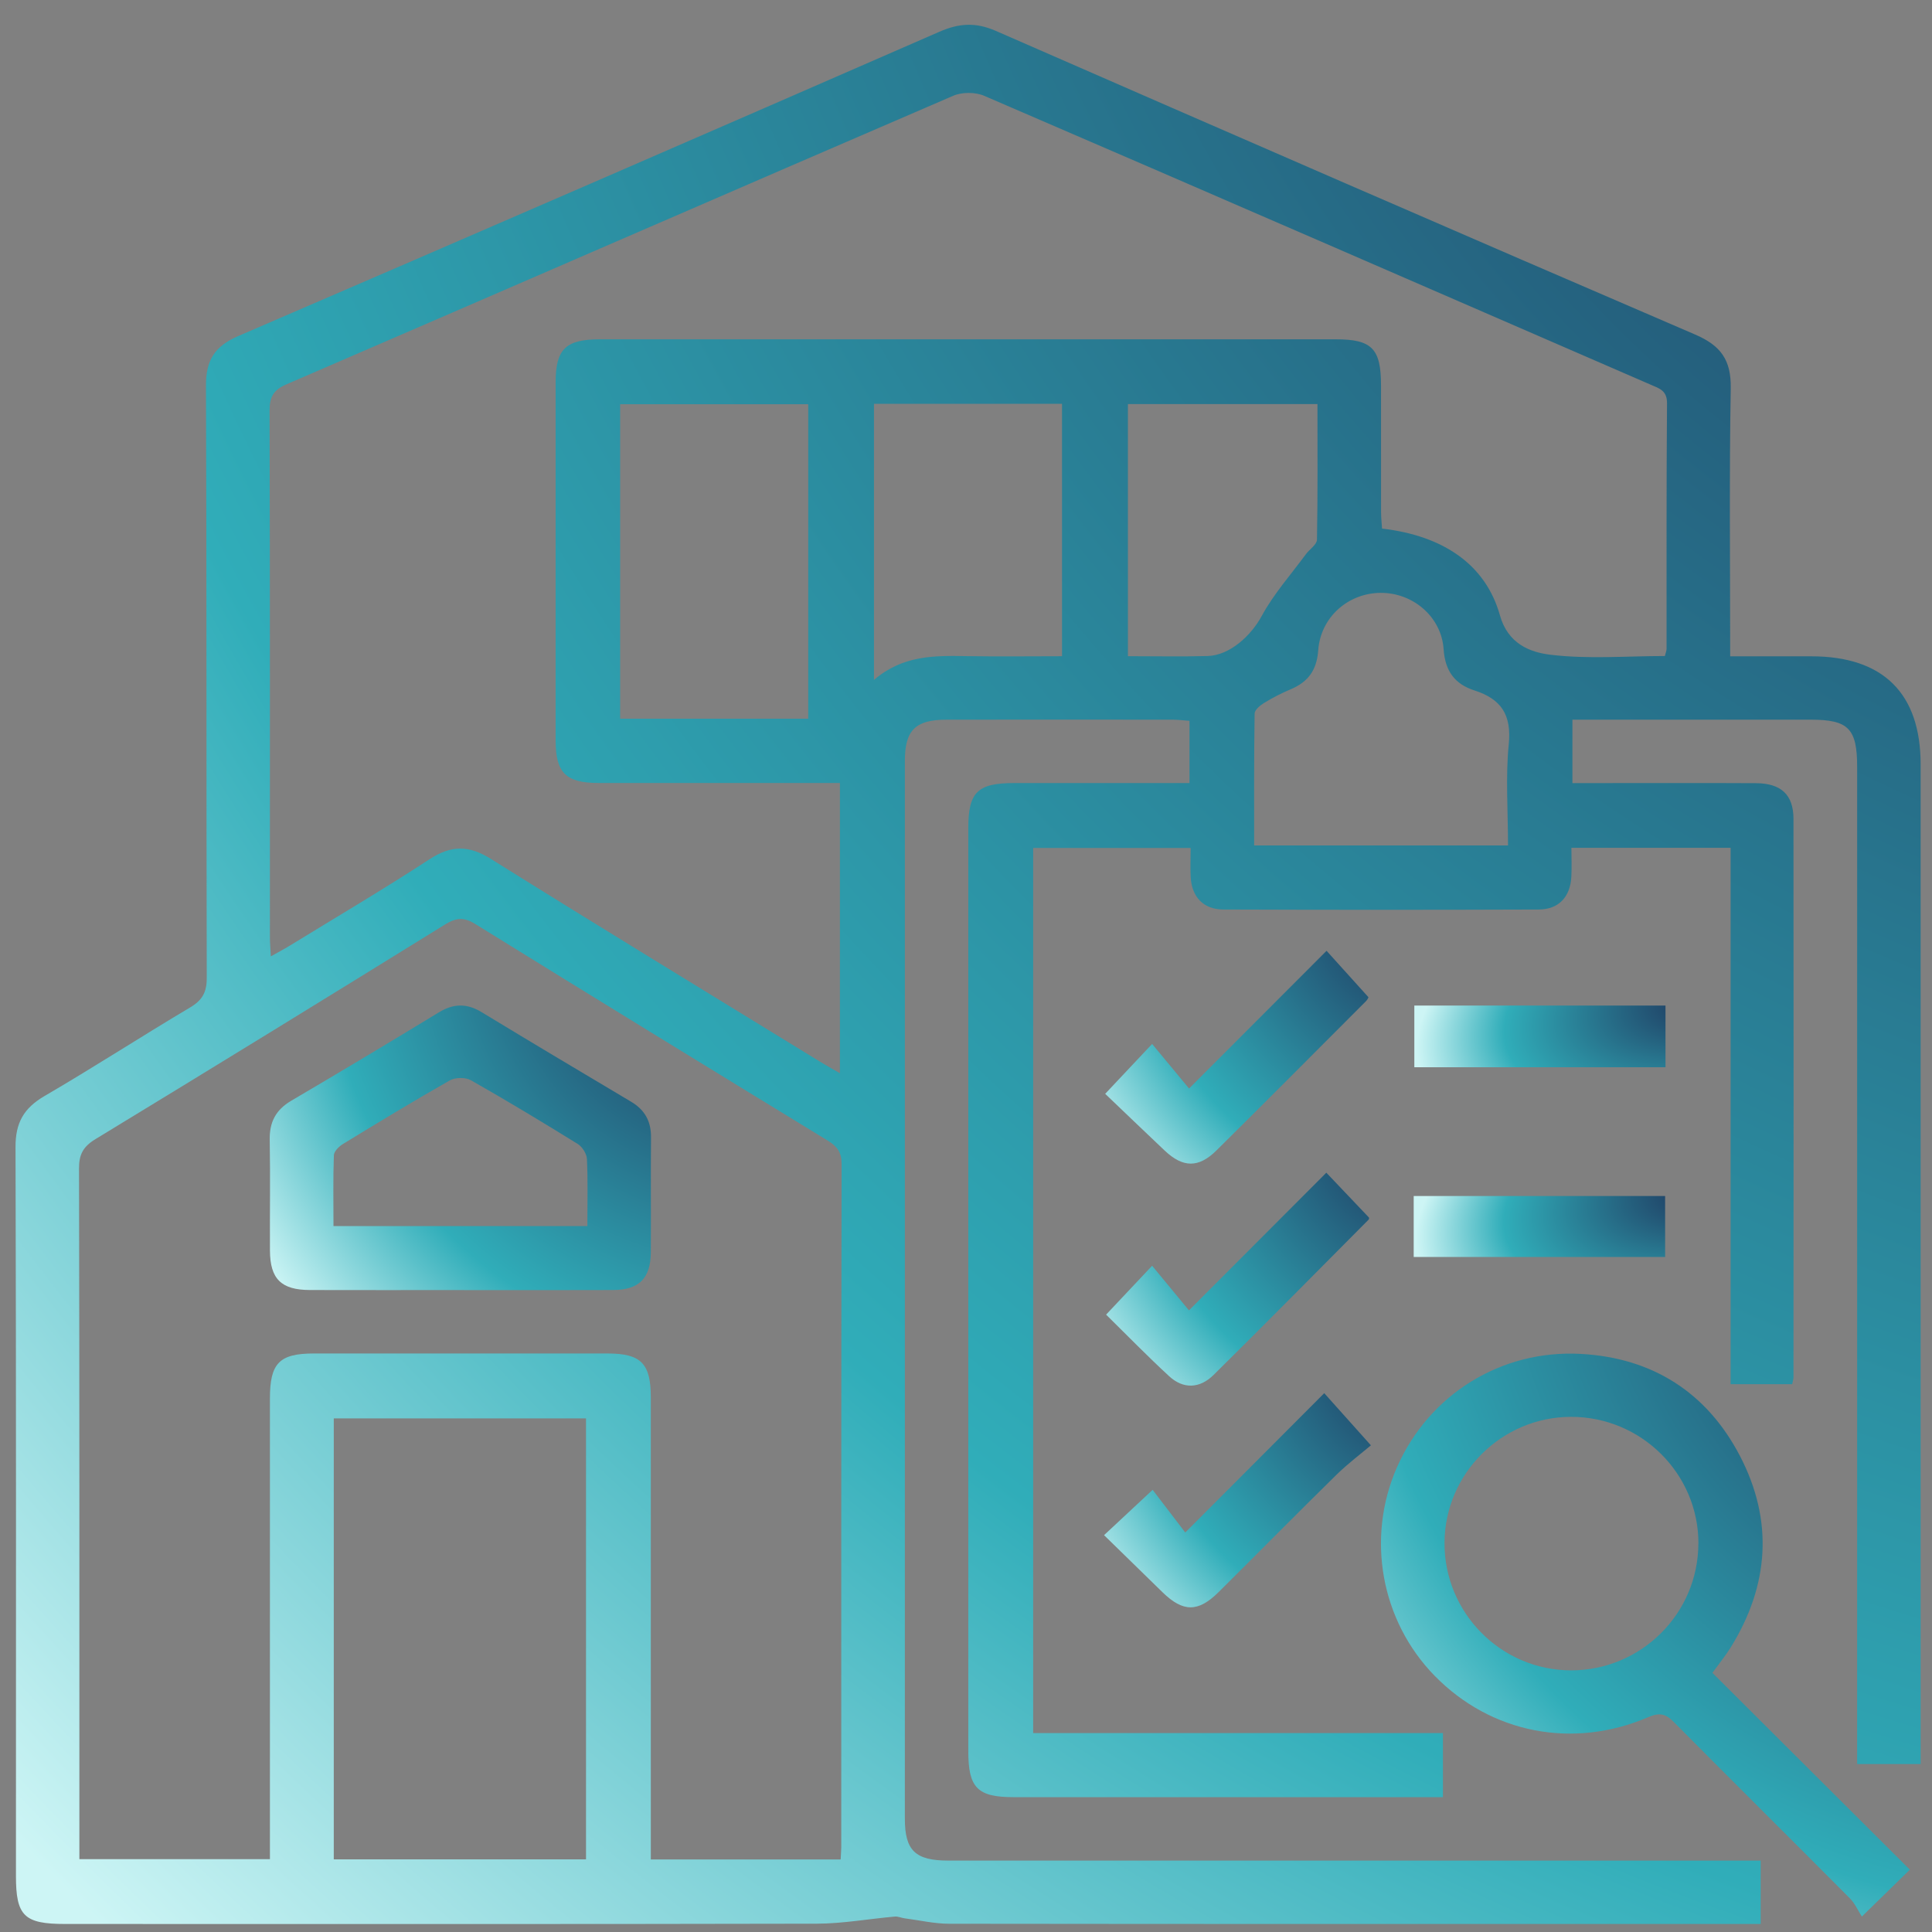 <svg width="59" height="59" viewBox="0 0 59 59" fill="none" xmlns="http://www.w3.org/2000/svg">
<rect x="0" y="0" width="59" height="59" fill="#808080" stroke="none"/>
<path d="M54.733 42.27H52.85V25.89H47.988C47.988 26.189 48.002 26.485 47.986 26.78C47.953 27.388 47.6 27.773 46.994 27.775C43.782 27.787 40.572 27.787 37.361 27.775C36.751 27.773 36.395 27.393 36.362 26.787C36.347 26.506 36.36 26.223 36.36 25.895H31.551V52.926H44.065V54.882H43.431C39.272 54.882 35.111 54.882 30.951 54.882C29.85 54.882 29.57 54.598 29.57 53.478C29.57 44.082 29.57 34.687 29.57 25.291C29.57 24.188 29.852 23.913 30.976 23.913C32.749 23.913 34.521 23.913 36.325 23.913V22.012C36.162 22.001 35.989 21.98 35.816 21.978C33.514 21.976 31.212 21.975 28.909 21.978C27.954 21.978 27.633 22.296 27.633 23.243C27.631 34.009 27.631 44.776 27.633 55.543C27.633 56.513 27.953 56.819 28.958 56.819C36.976 56.819 44.994 56.819 53.011 56.819H53.768V58.755C53.536 58.755 53.32 58.755 53.104 58.755C45.066 58.755 37.028 58.758 28.99 58.748C28.532 58.748 28.075 58.64 27.617 58.581C27.52 58.567 27.421 58.52 27.326 58.529C26.534 58.599 25.742 58.743 24.95 58.746C17.296 58.763 9.642 58.755 1.988 58.755C0.737 58.755 0.487 58.51 0.487 57.289C0.487 49.869 0.496 42.449 0.474 35.03C0.471 34.29 0.725 33.841 1.358 33.472C2.856 32.599 4.312 31.653 5.803 30.768C6.179 30.545 6.315 30.303 6.314 29.863C6.298 23.835 6.314 17.806 6.29 11.778C6.286 11 6.557 10.572 7.277 10.262C14.422 7.183 21.558 4.083 28.689 0.969C29.288 0.707 29.799 0.675 30.412 0.944C37.522 4.053 44.637 7.149 51.766 10.216C52.549 10.553 52.868 10.991 52.854 11.853C52.807 14.553 52.837 17.253 52.837 20.043C53.681 20.043 54.5 20.043 55.318 20.043C57.51 20.043 58.653 21.174 58.653 23.345C58.653 33.305 58.653 43.265 58.653 53.225C58.653 53.425 58.653 53.625 58.653 53.871H56.714C56.714 53.641 56.714 53.407 56.714 53.173C56.714 43.253 56.714 33.334 56.714 23.414C56.714 22.251 56.446 21.978 55.303 21.978C53.081 21.978 50.86 21.978 48.638 21.978H48.019V23.914C48.37 23.914 48.724 23.914 49.079 23.914C50.594 23.914 52.108 23.909 53.622 23.917C54.39 23.92 54.768 24.269 54.77 25.004C54.776 30.689 54.772 36.375 54.77 42.06C54.77 42.117 54.749 42.174 54.73 42.272L54.733 42.27ZM50.842 20.035C50.868 19.927 50.894 19.872 50.894 19.816C50.896 17.316 50.888 14.817 50.908 12.316C50.912 11.924 50.669 11.861 50.414 11.75C43.631 8.805 36.848 5.853 30.056 2.926C29.785 2.809 29.376 2.809 29.107 2.926C22.314 5.853 15.534 8.807 8.743 11.739C8.344 11.913 8.232 12.125 8.233 12.54C8.247 17.903 8.242 23.265 8.243 28.627C8.243 28.798 8.259 28.97 8.27 29.206C8.502 29.076 8.675 28.985 8.842 28.883C10.268 28.008 11.712 27.158 13.112 26.243C13.776 25.808 14.315 25.806 14.993 26.231C18.326 28.317 21.686 30.36 25.037 32.419C25.231 32.538 25.43 32.648 25.65 32.774V23.911C23.166 23.911 20.725 23.911 18.283 23.911C17.284 23.911 16.97 23.603 16.968 22.623C16.966 18.975 16.967 15.326 16.968 11.678C16.968 10.659 17.273 10.364 18.316 10.362C20.517 10.361 22.718 10.362 24.919 10.362C30.209 10.362 35.499 10.362 40.791 10.362C41.896 10.362 42.172 10.645 42.174 11.764C42.174 13.053 42.174 14.344 42.175 15.634C42.175 15.807 42.196 15.979 42.205 16.142C44.081 16.36 45.372 17.245 45.806 18.793C46.049 19.657 46.718 19.92 47.35 19.995C48.498 20.134 49.676 20.034 50.842 20.034V20.035ZM2.426 56.775H8.243C8.243 56.512 8.243 56.292 8.243 56.073C8.243 51.618 8.243 47.163 8.243 42.709C8.243 41.626 8.53 41.333 9.59 41.333C12.578 41.333 15.566 41.332 18.554 41.333C19.575 41.333 19.875 41.637 19.875 42.675C19.875 47.15 19.875 51.624 19.875 56.099C19.875 56.331 19.875 56.562 19.875 56.785H25.672C25.679 56.639 25.691 56.521 25.691 56.405C25.691 49.451 25.689 42.497 25.701 35.542C25.701 35.185 25.564 35.008 25.281 34.834C21.686 32.637 18.091 30.434 14.51 28.215C14.16 27.998 13.923 28.027 13.588 28.234C10.039 30.431 6.484 32.617 2.917 34.786C2.54 35.015 2.411 35.253 2.413 35.69C2.428 42.504 2.424 49.316 2.424 56.13V56.776L2.426 56.775ZM10.193 56.781H17.896V43.316H10.193V56.781ZM24.682 21.948V12.345H18.938V21.948H24.682ZM46.052 25.819C46.052 24.741 45.975 23.725 46.075 22.727C46.163 21.832 45.85 21.348 45.022 21.083C44.437 20.895 44.13 20.498 44.086 19.829C44.02 18.83 43.141 18.097 42.158 18.105C41.169 18.113 40.329 18.847 40.256 19.86C40.213 20.466 39.947 20.828 39.41 21.052C39.132 21.169 38.861 21.308 38.604 21.466C38.483 21.54 38.315 21.679 38.314 21.791C38.293 23.132 38.3 24.473 38.3 25.819H46.053H46.052ZM26.689 20.764C27.571 20.007 28.537 20.02 29.512 20.037C30.492 20.053 31.472 20.04 32.432 20.04V12.331H26.69V20.765L26.689 20.764ZM34.445 20.039C35.301 20.039 36.088 20.055 36.874 20.034C37.562 20.016 38.211 19.404 38.533 18.807C38.898 18.135 39.422 17.547 39.88 16.924C39.992 16.772 40.214 16.632 40.218 16.483C40.244 15.101 40.233 13.719 40.233 12.339H34.445V20.038V20.039Z" fill="url(#paint0_radial_3_119)"/>
<path d="M52.294 51.086C54.312 53.098 56.308 55.089 58.324 57.097C57.874 57.535 57.436 57.964 56.858 58.528C56.74 58.345 56.647 58.129 56.494 57.974C54.703 56.172 52.897 54.386 51.11 52.582C50.86 52.329 50.672 52.295 50.335 52.439C48.035 53.427 45.531 52.931 43.816 51.18C42.169 49.498 41.711 46.96 42.665 44.799C43.637 42.597 45.824 41.213 48.277 41.346C50.46 41.465 52.123 42.522 53.132 44.456C54.165 46.435 54.029 48.413 52.851 50.312C52.704 50.549 52.525 50.767 52.294 51.086ZM51.867 47.136C51.87 45.004 50.118 43.263 47.972 43.268C45.859 43.273 44.125 44.998 44.113 47.109C44.1 49.251 45.84 51.007 47.974 51.01C50.117 51.012 51.862 49.275 51.865 47.136H51.867Z" fill="url(#paint1_radial_3_119)"/>
<path d="M33.751 33.403C34.262 32.86 34.671 32.424 35.184 31.88C35.562 32.337 35.918 32.766 36.312 33.241C37.764 31.786 39.124 30.425 40.511 29.036C40.953 29.526 41.354 29.97 41.79 30.453C41.796 30.442 41.77 30.519 41.719 30.57C40.197 32.094 38.678 33.621 37.146 35.135C36.6 35.675 36.122 35.661 35.566 35.135C34.954 34.556 34.346 33.972 33.75 33.403H33.751Z" fill="url(#paint2_radial_3_119)"/>
<path d="M33.778 40.147C34.261 39.634 34.671 39.198 35.184 38.654C35.561 39.111 35.917 39.541 36.309 40.016C37.763 38.56 39.121 37.198 40.504 35.812C40.959 36.292 41.372 36.726 41.806 37.182C41.807 37.174 41.817 37.226 41.795 37.246C40.22 38.831 38.65 40.42 37.059 41.99C36.632 42.411 36.131 42.421 35.705 42.028C35.04 41.416 34.411 40.768 33.778 40.146V40.147Z" fill="url(#paint3_radial_3_119)"/>
<path d="M33.717 46.88C34.221 46.411 34.66 46.001 35.2 45.497C35.513 45.905 35.853 46.349 36.196 46.8C37.691 45.302 39.048 43.94 40.44 42.545C40.93 43.093 41.34 43.55 41.865 44.138C41.568 44.39 41.165 44.692 40.808 45.042C39.601 46.226 38.413 47.431 37.212 48.622C36.587 49.241 36.129 49.236 35.502 48.625C34.913 48.052 34.325 47.477 33.716 46.881L33.717 46.88Z" fill="url(#paint4_radial_3_119)"/>
<path d="M43.191 30.708H50.861V32.592H43.191V30.708Z" fill="url(#paint5_radial_3_119)"/>
<path d="M43.172 38.386V36.524H50.85V38.386H43.172Z" fill="url(#paint6_radial_3_119)"/>
<path d="M14.064 39.396C12.53 39.396 10.996 39.4 9.462 39.395C8.588 39.392 8.249 39.058 8.244 38.193C8.238 37.065 8.257 35.936 8.237 34.808C8.227 34.268 8.422 33.893 8.892 33.616C10.403 32.728 11.908 31.826 13.405 30.914C13.853 30.642 14.257 30.637 14.705 30.908C16.222 31.828 17.745 32.737 19.27 33.643C19.694 33.894 19.886 34.245 19.881 34.739C19.869 35.907 19.884 37.076 19.875 38.245C19.869 39.036 19.517 39.391 18.728 39.395C17.174 39.402 15.619 39.397 14.065 39.397L14.064 39.396ZM17.937 37.441C17.937 36.717 17.956 36.055 17.924 35.396C17.917 35.236 17.783 35.022 17.643 34.935C16.566 34.267 15.481 33.613 14.379 32.988C14.213 32.895 13.904 32.899 13.737 32.993C12.636 33.619 11.552 34.277 10.47 34.938C10.35 35.011 10.2 35.161 10.196 35.281C10.17 35.996 10.184 36.712 10.184 37.442H17.936L17.937 37.441Z" fill="url(#paint7_radial_3_119)"/>
<defs>
<radialGradient id="paint0_radial_3_119" cx="0" cy="0" r="1" gradientUnits="userSpaceOnUse" gradientTransform="translate(72.482 -13.227) rotate(134.943) scale(100.362 104.931)">
<stop stop-color="#1C2550"/>
<stop offset="0.716" stop-color="#30ADB9"/>
<stop offset="1" stop-color="#CDF5F5"/>
</radialGradient>
<radialGradient id="paint1_radial_3_119" cx="0" cy="0" r="1" gradientUnits="userSpaceOnUse" gradientTransform="translate(62.163 37.193) rotate(133.07) scale(28.82 30.064)">
<stop stop-color="#1C2550"/>
<stop offset="0.716" stop-color="#30ADB9"/>
<stop offset="1" stop-color="#CDF5F5"/>
</radialGradient>
<radialGradient id="paint2_radial_3_119" cx="0" cy="0" r="1" gradientUnits="userSpaceOnUse" gradientTransform="translate(43.702 27.469) rotate(140.911) scale(12.624 12.919)">
<stop stop-color="#1C2550"/>
<stop offset="0.716" stop-color="#30ADB9"/>
<stop offset="1" stop-color="#CDF5F5"/>
</radialGradient>
<radialGradient id="paint3_radial_3_119" cx="0" cy="0" r="1" gradientUnits="userSpaceOnUse" gradientTransform="translate(43.718 34.245) rotate(140.864) scale(12.618 12.917)">
<stop stop-color="#1C2550"/>
<stop offset="0.716" stop-color="#30ADB9"/>
<stop offset="1" stop-color="#CDF5F5"/>
</radialGradient>
<radialGradient id="paint4_radial_3_119" cx="0" cy="0" r="1" gradientUnits="userSpaceOnUse" gradientTransform="translate(43.802 40.968) rotate(141.112) scale(12.758 13.037)">
<stop stop-color="#1C2550"/>
<stop offset="0.716" stop-color="#30ADB9"/>
<stop offset="1" stop-color="#CDF5F5"/>
</radialGradient>
<radialGradient id="paint5_radial_3_119" cx="0" cy="0" r="1" gradientUnits="userSpaceOnUse" gradientTransform="translate(52.684 30.254) rotate(166.134) scale(9.627 4.684)">
<stop stop-color="#1C2550"/>
<stop offset="0.716" stop-color="#30ADB9"/>
<stop offset="1" stop-color="#CDF5F5"/>
</radialGradient>
<radialGradient id="paint6_radial_3_119" cx="0" cy="0" r="1" gradientUnits="userSpaceOnUse" gradientTransform="translate(52.675 36.075) rotate(166.303) scale(9.631 4.633)">
<stop stop-color="#1C2550"/>
<stop offset="0.716" stop-color="#30ADB9"/>
<stop offset="1" stop-color="#CDF5F5"/>
</radialGradient>
<radialGradient id="paint7_radial_3_119" cx="0" cy="0" r="1" gradientUnits="userSpaceOnUse" gradientTransform="translate(22.649 28.612) rotate(143.123) scale(17.739 17.806)">
<stop stop-color="#1C2550"/>
<stop offset="0.716" stop-color="#30ADB9"/>
<stop offset="1" stop-color="#CDF5F5"/>
</radialGradient>
</defs>
</svg>
